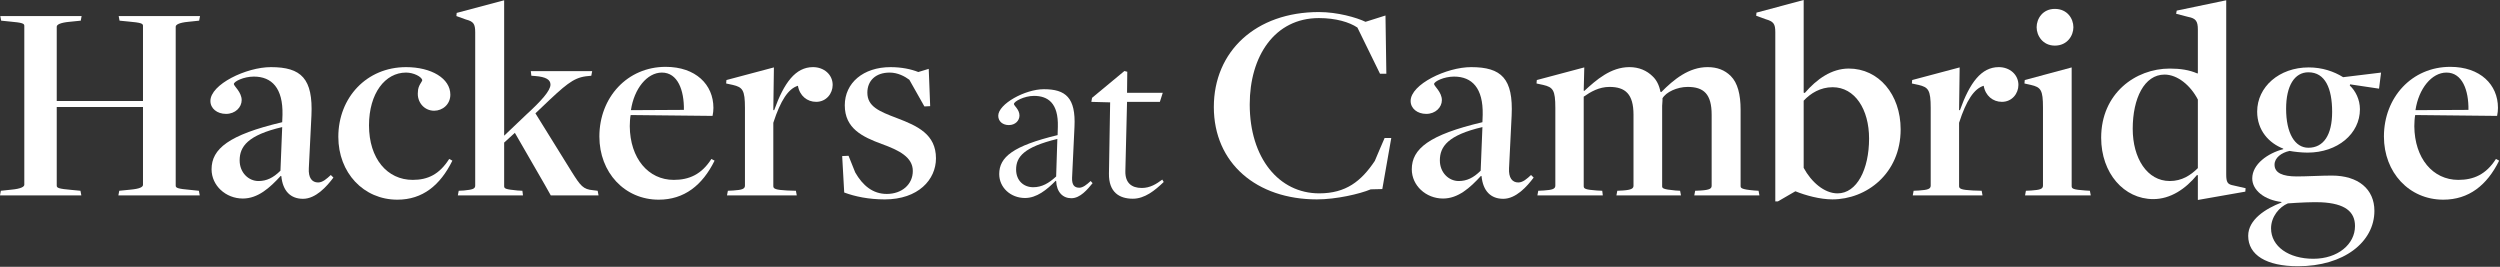 <?xml version="1.0" encoding="UTF-8" standalone="no"?>
<svg width="431px" height="46px" viewBox="0 0 431 46" version="1.1" xmlns="http://www.w3.org/2000/svg" xmlns:xlink="http://www.w3.org/1999/xlink">
    <rect x="0" y="0" width="431" height="46" fill="#333333" stroke="none"/>
    <!-- Generator: Sketch 3.6.1 (26313) - http://www.bohemiancoding.com/sketch -->
    <title>hac-logo-light</title>
    <desc>Created with Sketch.</desc>
    <defs></defs>
    <g id="Page-1" stroke="none" stroke-width="1" fill="none" fill-rule="evenodd">
        <g id="hac-logo" transform="translate(-35, -152)" fill="#FFFFFF">
            <g id="hac-logo-light" transform="translate(35, 152)">
                <path d="M0.149,32.889 L1.995,32.694 C3.591,32.545 4.191,32.197 4.191,31.85 L4.191,4.452 C4.191,4.056 3.893,3.906 1.647,3.708 L0.201,3.562 L0.05,2.769 L14.071,2.769 L13.923,3.562 L11.976,3.76 C10.379,3.906 9.782,4.254 9.782,4.599 L9.782,17.408 L24.652,17.408 L24.652,4.452 C24.652,4.056 24.353,3.906 22.107,3.708 L20.609,3.562 L20.461,2.769 L34.485,2.769 L34.334,3.562 L32.439,3.76 C30.891,3.906 30.291,4.254 30.291,4.599 L30.291,31.999 C30.291,32.395 30.593,32.545 32.839,32.74 L34.285,32.889 L34.436,33.682 L20.409,33.682 L20.56,32.889 L22.507,32.694 C24.104,32.545 24.652,32.246 24.652,31.85 L24.652,18.448 L9.782,18.448 L9.782,31.999 C9.782,32.395 10.08,32.545 12.326,32.74 L13.871,32.889 L14.022,33.682 L0.001,33.682 L0.149,32.889 Z" id="Fill-1"></path>
                <path d="M48.35,29.429 L48.651,21.91 C42.71,23.294 41.314,25.273 41.314,27.648 C41.314,29.774 42.861,31.21 44.559,31.21 C45.956,31.21 47.104,30.664 48.35,29.429 M48.501,30.368 L48.399,30.32 C46.504,32.396 44.458,34.226 41.864,34.226 C38.92,34.226 36.474,32 36.474,29.182 C36.474,25.669 39.418,23.245 48.651,21.068 L48.701,19.784 C48.799,15.183 46.855,13.204 43.76,13.204 C42.012,13.204 40.317,14.046 40.317,14.491 C40.317,14.839 41.664,15.875 41.664,17.26 C41.664,18.498 40.566,19.635 38.969,19.635 C37.421,19.635 36.274,18.696 36.274,17.409 C36.274,14.54 42.461,11.573 46.704,11.573 C51.944,11.573 53.99,13.552 53.691,19.931 L53.242,28.984 C53.14,30.664 53.79,31.457 54.839,31.457 C55.636,31.457 56.334,30.814 57.032,30.17 L57.482,30.615 C56.334,32.149 54.439,34.274 52.242,34.274 C50.098,34.274 48.75,32.939 48.501,30.368" id="Fill-3"></path>
                <path d="M58.327,23.593 C58.327,16.814 63.216,11.573 70.003,11.573 C74.347,11.573 77.639,13.503 77.639,16.32 C77.639,18.004 76.292,19.089 74.846,19.089 C73.098,19.089 71.852,17.558 72.049,15.826 C72.049,14.738 72.8,14.095 72.8,13.799 C72.649,13.204 71.301,12.512 70.003,12.512 C66.409,12.512 63.616,16.073 63.616,21.614 C63.616,27.35 66.76,31.012 71.151,31.012 C73.747,31.012 75.744,30.073 77.439,27.401 L77.99,27.697 C75.892,31.951 72.849,34.424 68.508,34.424 C62.668,34.424 58.327,29.774 58.327,23.593" id="Fill-5"></path>
                <path d="M79.083,32.889 L79.981,32.841 C81.378,32.694 81.926,32.594 81.926,31.999 L81.926,5.59 C81.926,4.105 81.627,3.708 80.329,3.364 L78.683,2.769 L78.732,2.226 L86.916,0.049 L86.916,23.394 L90.759,19.735 C93.306,17.408 94.903,15.628 94.903,14.591 C94.903,13.749 94.152,13.255 92.257,13.106 L91.608,13.057 L91.51,12.264 L102.09,12.264 L101.94,13.057 L100.992,13.155 C98.795,13.454 97.448,14.64 93.454,18.448 L92.306,19.537 L98.595,29.676 C100.094,32.051 100.543,32.642 102.238,32.792 L103.038,32.889 L103.186,33.682 L94.952,33.682 L93.952,31.901 L88.762,22.9 L86.916,24.58 L86.916,32.097 C86.916,32.545 87.218,32.642 89.211,32.841 L90.06,32.889 L90.162,33.682 L78.932,33.682 L79.083,32.889 Z" id="Fill-7"></path>
                <path d="M117.904,18.943 C117.953,15.58 116.855,12.512 114.11,12.512 C111.566,12.512 109.32,15.284 108.772,18.992 C108.772,18.992 117.953,18.943 117.904,18.943 M103.332,23.541 C103.332,16.766 108.172,11.524 114.759,11.524 C119.95,11.524 122.993,14.592 122.993,18.596 C122.993,19.041 122.943,19.486 122.845,19.98 C122.845,19.98 109.221,19.833 108.723,19.833 C108.621,20.279 108.572,21.267 108.572,21.761 C108.621,27.301 111.766,31.012 116.156,31.012 C118.802,31.012 120.947,30.073 122.645,27.402 L123.193,27.697 C121.097,31.951 117.953,34.424 113.563,34.424 C107.674,34.424 103.332,29.725 103.332,23.541" id="Fill-9"></path>
                <path d="M125.486,32.889 L126.433,32.841 C127.879,32.74 128.43,32.594 128.43,31.999 L128.43,18.598 C128.43,15.53 128.03,15.036 126.335,14.64 L125.187,14.393 L125.237,13.798 L133.421,11.621 L133.319,18.991 L133.47,18.991 C135.165,14.243 137.162,11.572 140.159,11.572 C142.054,11.572 143.552,12.859 143.552,14.64 C143.552,16.122 142.454,17.558 140.706,17.558 C139.159,17.558 137.86,16.518 137.562,14.786 C135.916,15.283 134.568,17.311 133.319,21.168 L133.319,32.097 C133.319,32.545 133.719,32.74 135.716,32.841 L137.214,32.889 L137.362,33.682 L125.335,33.682 L125.486,32.889 Z" id="Fill-11"></path>
                <path d="M145.542,33.187 L145.191,26.906 L146.289,26.857 L147.437,29.723 C148.735,31.998 150.483,33.434 152.876,33.434 C155.473,33.434 157.368,31.803 157.368,29.476 C157.368,27.104 155.024,25.915 152.027,24.829 C148.686,23.594 145.64,22.158 145.64,18.152 C145.64,14.294 148.834,11.574 153.526,11.574 C155.421,11.574 157.07,11.919 158.316,12.416 L160.113,11.87 L160.362,18.301 L159.365,18.35 L156.769,13.748 C155.972,13.157 154.772,12.513 153.375,12.513 C150.929,12.513 149.532,13.947 149.532,15.974 C149.532,18.35 151.529,19.191 154.673,20.377 C158.168,21.71 161.362,23.146 161.362,27.299 C161.362,30.961 158.316,34.377 152.529,34.377 C149.781,34.377 147.388,33.88 145.542,33.187" id="Fill-13"></path>
                <path d="M182.081,30.424 L182.287,23.953 C176.506,25.356 175.177,27.045 175.177,29.229 C175.177,31.125 176.466,32.278 178.13,32.278 C179.625,32.278 180.832,31.579 182.081,30.424 M182.081,31.207 L181.998,31.168 C180.459,32.735 178.712,34.135 176.715,34.135 C174.22,34.135 172.266,32.32 172.266,30.012 C172.266,27.085 174.635,25.149 182.33,23.292 L182.373,21.889 C182.496,17.727 180.625,16.531 178.253,16.531 C176.589,16.531 174.801,17.48 174.801,17.934 C174.801,18.224 175.758,18.882 175.758,19.913 C175.758,20.779 175.05,21.563 173.927,21.563 C172.887,21.563 172.097,20.944 172.097,19.953 C172.097,17.934 176.715,15.379 179.961,15.379 C183.702,15.379 185.49,16.821 185.24,21.889 L184.825,30.671 C184.785,31.909 185.24,32.363 186.074,32.363 C186.696,32.363 187.363,31.826 188.028,31.207 L188.363,31.579 C187.486,32.65 186.24,34.174 184.702,34.174 C183.244,34.174 182.164,33.147 182.081,31.207" id="Fill-15"></path>
                <path d="M191.183,29.93 L191.389,17.647 L188.146,17.562 L188.273,16.864 L193.845,12.244 L194.343,12.369 L194.303,15.998 L200.459,15.998 L199.961,17.562 L194.303,17.562 C194.303,17.562 194.011,29.478 194.011,29.518 C193.971,31.497 195.051,32.406 196.841,32.406 C198.297,32.406 199.376,31.704 200.376,30.96 L200.626,31.375 C199.087,32.857 197.34,34.259 195.3,34.259 C192.974,34.259 191.14,33.146 191.183,29.93" id="Fill-17"></path>
                <path d="M209.265,18.449 C209.265,8.853 216.501,2.077 227.38,2.077 C230.574,2.077 233.866,3.017 235.414,3.761 L238.857,2.672 L239.007,12.71 L237.912,12.71 L234.017,4.749 C232.62,3.809 230.276,3.117 227.38,3.117 C219.744,3.117 215.452,9.694 215.452,18.004 C215.452,27.252 220.492,33.335 227.43,33.335 C232.02,33.335 234.666,31.259 237.014,27.746 C237.014,27.697 238.709,23.788 238.709,23.788 L239.856,23.788 L238.309,32.594 L236.312,32.643 C234.417,33.436 230.374,34.375 227.03,34.375 C216.649,34.375 209.265,28.142 209.265,18.449" id="Fill-19"></path>
                <path d="M255.268,29.429 L255.57,21.91 C249.629,23.294 248.232,25.273 248.232,27.648 C248.232,29.774 249.78,31.21 251.478,31.21 C252.875,31.21 254.022,30.664 255.268,29.429 M255.419,30.368 L255.321,30.32 C253.422,32.396 251.376,34.226 248.783,34.226 C245.838,34.226 243.392,32 243.392,29.182 C243.392,25.669 246.337,23.245 255.57,21.068 L255.616,19.784 C255.718,15.183 253.773,13.204 250.678,13.204 C248.93,13.204 247.235,14.046 247.235,14.491 C247.235,14.839 248.58,15.875 248.58,17.26 C248.58,18.498 247.484,19.635 245.887,19.635 C244.34,19.635 243.192,18.696 243.192,17.409 C243.192,14.54 249.38,11.573 253.622,11.573 C258.862,11.573 260.908,13.552 260.606,19.931 L260.16,28.984 C260.062,30.664 260.711,31.457 261.754,31.457 C262.554,31.457 263.256,30.814 263.951,30.17 L264.403,30.615 C263.256,32.149 261.357,34.274 259.164,34.274 C257.013,34.274 255.668,32.939 255.419,30.368" id="Fill-21"></path>
                <path d="M265.195,32.889 L266.146,32.841 C267.592,32.74 268.14,32.594 268.14,31.999 L268.14,18.598 C268.14,15.53 267.74,15.036 266.045,14.64 L264.897,14.393 L264.946,13.798 L273.13,11.621 L273.032,15.628 L273.13,15.676 C275.176,13.798 277.675,11.572 280.914,11.572 C282.563,11.572 283.911,12.167 284.908,13.155 C285.557,13.749 286.056,14.689 286.259,15.826 L286.406,15.875 C288.554,13.701 291.148,11.572 294.39,11.572 C296.036,11.572 297.335,12.066 298.384,13.106 C299.581,14.292 300.079,16.32 300.079,18.893 L300.079,32.051 C300.079,32.395 300.128,32.642 302.427,32.841 L303.174,32.889 L303.325,33.682 L292.095,33.682 L292.246,32.889 L293.243,32.841 C294.889,32.74 295.089,32.444 295.089,31.999 L295.089,19.784 C295.089,16.222 293.741,14.984 290.948,14.984 C289.151,14.984 287.203,15.875 286.606,16.963 C286.656,17.064 286.554,18.101 286.554,18.25 L286.554,32.097 C286.554,32.444 286.656,32.642 288.849,32.841 L289.649,32.889 L289.8,33.682 L278.671,33.682 L278.822,32.889 L279.767,32.841 C281.367,32.74 281.616,32.444 281.616,31.999 L281.616,19.784 C281.616,16.222 280.219,14.984 277.472,14.984 C275.675,14.984 274.232,15.826 273.032,16.667 L273.032,32.097 C273.032,32.545 273.333,32.694 275.275,32.841 L276.225,32.889 L276.324,33.682 L265.048,33.682 L265.195,32.889 Z" id="Fill-23"></path>
                <path d="M322.229,23.888 C322.229,18.844 319.783,15.036 315.943,15.036 C313.845,15.036 312.149,16.073 310.953,17.359 L310.953,28.934 C312.248,31.355 314.494,33.337 316.789,33.337 C320.134,33.337 322.229,29.181 322.229,23.888 L322.229,23.888 Z M306.061,5.54 C306.061,4.104 305.759,3.708 304.415,3.315 L302.769,2.72 L302.815,2.177 L310.953,0 L310.953,15.975 L311.15,16.024 C313.196,13.651 315.743,11.819 318.737,11.819 C323.875,11.819 327.672,16.271 327.672,22.305 C327.672,29.922 321.78,34.374 315.891,34.374 C313.796,34.374 311.251,33.682 309.556,32.987 L309.504,32.987 L306.51,34.722 L306.061,34.722 L306.061,5.54 Z" id="Fill-25"></path>
                <path d="M329.909,32.889 L330.859,32.841 C332.305,32.74 332.853,32.594 332.853,31.999 L332.853,18.598 C332.853,15.53 332.453,15.036 330.758,14.64 L329.61,14.393 L329.659,13.798 L337.843,11.621 L337.745,18.991 L337.896,18.991 C339.591,14.243 341.588,11.572 344.585,11.572 C346.48,11.572 347.975,12.859 347.975,14.64 C347.975,16.122 346.88,17.558 345.129,17.558 C343.582,17.558 342.286,16.518 341.988,14.786 C340.342,15.283 338.991,17.311 337.745,21.168 L337.745,32.097 C337.745,32.545 338.145,32.74 340.139,32.841 L341.64,32.889 L341.785,33.682 L329.761,33.682 L329.909,32.889 Z" id="Fill-27"></path>
                <path d="M351.115,4.699 C351.115,3.214 352.164,1.534 354.256,1.534 C356.407,1.534 357.453,3.214 357.453,4.699 C357.453,6.132 356.407,7.864 354.256,7.864 C352.164,7.864 351.115,6.132 351.115,4.699 L351.115,4.699 Z M349.266,32.889 L350.217,32.84 C351.666,32.74 352.21,32.593 352.21,31.999 L352.21,18.549 C352.21,15.53 351.863,15.036 350.118,14.639 L349.017,14.392 L349.069,13.798 L357.155,11.624 L357.155,32.096 C357.155,32.545 357.453,32.694 359.499,32.84 L360.296,32.889 L360.447,33.682 L349.121,33.682 L349.266,32.889 Z" id="Fill-29"></path>
                <path d="M378.911,28.982 L378.911,17.164 C377.662,14.739 375.416,12.858 373.17,12.858 C369.678,12.858 367.681,16.965 367.681,22.204 C367.681,27.299 370.176,31.208 374.068,31.208 C376.163,31.208 377.662,30.217 378.911,28.982 L378.911,28.982 Z M378.911,30.217 L378.76,30.172 C376.813,32.544 374.219,34.325 371.225,34.325 C366.182,34.325 362.241,29.873 362.241,23.741 C362.241,16.124 368.13,11.821 374.068,11.821 C375.914,11.821 377.462,12.068 378.809,12.66 C378.809,12.66 378.911,12.611 378.911,12.66 L378.911,5.095 C378.911,3.658 378.56,3.165 377.262,2.918 L375.166,2.375 L375.265,1.829 L383.8,0.048 L383.8,30.071 C383.8,31.407 384.049,31.705 384.747,31.901 L387.144,32.446 L387.092,33.038 L378.911,34.474 L378.911,30.217 Z" id="Fill-31"></path>
                <path d="M402.061,19.288 C402.061,15.233 400.861,12.464 397.969,12.464 C395.576,12.464 394.126,14.788 394.126,18.746 C394.126,22.95 395.622,25.472 397.969,25.472 C400.566,25.472 402.061,23.295 402.061,19.288 M406.003,38.974 C406.003,36.501 404.304,35.065 400.114,34.87 C398.665,34.818 396.474,34.916 394.428,35.065 C392.979,35.66 391.53,37.34 391.53,39.368 C391.53,42.484 394.573,44.612 398.815,44.612 C403.058,44.612 406.003,42.091 406.003,38.974 M387.588,40.654 C387.588,37.837 390.631,35.955 393.326,34.916 L393.326,34.818 C390.382,34.474 388.287,32.79 388.287,30.763 C388.287,28.293 390.982,26.408 393.628,25.719 L393.628,25.622 C391.182,24.679 389.136,22.502 389.136,19.239 C389.136,14.986 392.927,11.622 398.018,11.622 C400.363,11.622 402.36,12.315 403.957,13.306 L410.495,12.513 L410.147,15.285 L405.156,14.541 L405.104,14.739 C406.101,15.678 406.852,17.163 406.852,18.843 C406.852,23.048 403.009,26.311 397.818,26.311 C396.769,26.311 395.471,26.161 394.723,26.018 C393.326,26.311 392.13,27.201 392.13,28.39 C392.13,29.823 393.53,30.418 395.972,30.418 C397.622,30.418 400.212,30.269 402.009,30.269 C406.553,30.269 409.347,32.595 409.347,36.352 C409.347,41.743 404.055,45.899 396.172,45.899 C390.73,45.899 387.588,43.969 387.588,40.654" id="Fill-33"></path>
                <path d="M425.56,18.943 C425.613,15.58 424.511,12.512 421.77,12.512 C419.222,12.512 416.976,15.284 416.426,18.992 C416.426,18.992 425.613,18.943 425.56,18.943 M410.989,23.541 C410.989,16.766 415.829,11.524 422.419,11.524 C427.606,11.524 430.649,14.592 430.649,18.596 C430.649,19.041 430.603,19.486 430.498,19.98 C430.498,19.98 416.878,19.833 416.379,19.833 C416.278,20.279 416.229,21.267 416.229,21.761 C416.278,27.301 419.422,31.012 423.816,31.012 C426.459,31.012 428.603,30.073 430.302,27.402 L430.852,27.697 C428.754,31.951 425.613,34.424 421.219,34.424 C415.33,34.424 410.989,29.725 410.989,23.541" id="Fill-35"></path>
            </g>
        </g>
    </g>
</svg>